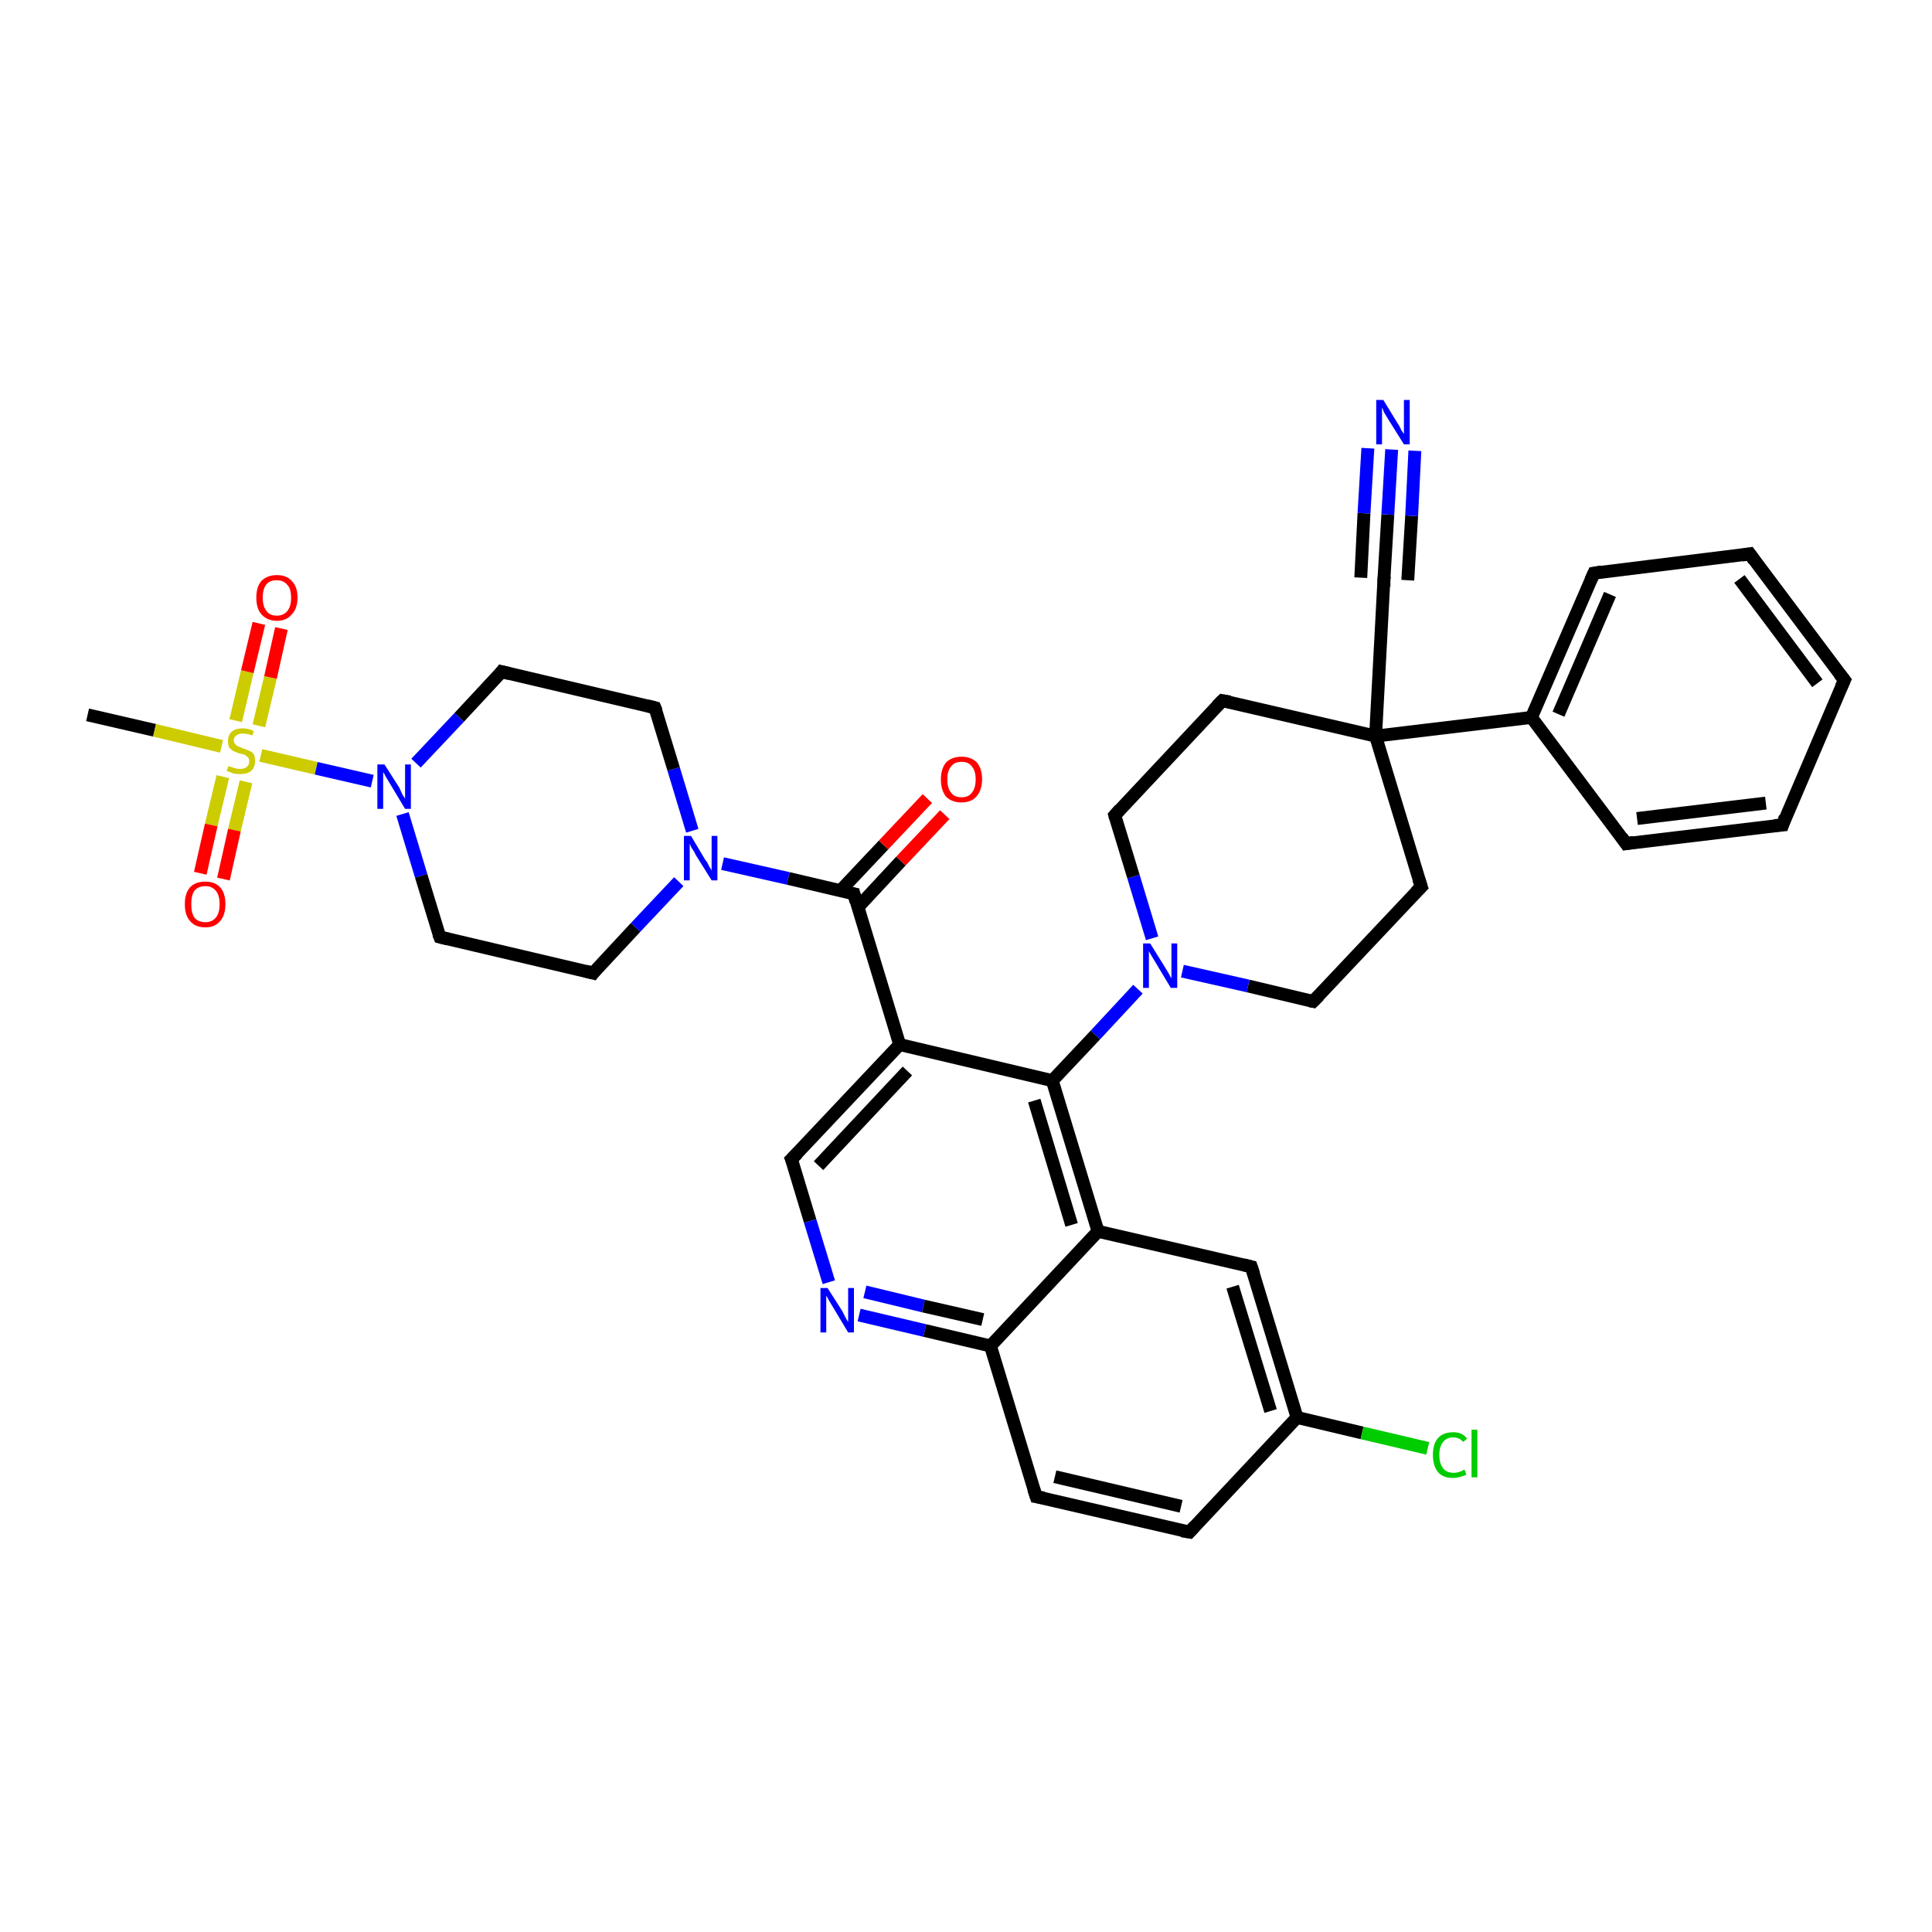 <?xml version='1.0' encoding='iso-8859-1'?>
<svg version='1.1' baseProfile='full'
              xmlns='http://www.w3.org/2000/svg'
                      xmlns:rdkit='http://www.rdkit.org/xml'
                      xmlns:xlink='http://www.w3.org/1999/xlink'
                  xml:space='preserve'
width='300px' height='300px' viewBox='0 0 300 300'>
<!-- END OF HEADER -->
<rect style='opacity:1.0;fill:#FFFFFF;stroke:none' width='300.0' height='300.0' x='0.0' y='0.0'> </rect>
<path class='bond-0 atom-0 atom-1' d='M 13.6,111.0 L 24.0,113.4' style='fill:none;fill-rule:evenodd;stroke:#000000;stroke-width:2.0px;stroke-linecap:butt;stroke-linejoin:miter;stroke-opacity:1' />
<path class='bond-0 atom-0 atom-1' d='M 24.0,113.4 L 34.4,115.9' style='fill:none;fill-rule:evenodd;stroke:#CCCC00;stroke-width:2.0px;stroke-linecap:butt;stroke-linejoin:miter;stroke-opacity:1' />
<path class='bond-1 atom-1 atom-2' d='M 34.6,120.6 L 32.8,128.1' style='fill:none;fill-rule:evenodd;stroke:#CCCC00;stroke-width:2.0px;stroke-linecap:butt;stroke-linejoin:miter;stroke-opacity:1' />
<path class='bond-1 atom-1 atom-2' d='M 32.8,128.1 L 31.1,135.6' style='fill:none;fill-rule:evenodd;stroke:#FF0000;stroke-width:2.0px;stroke-linecap:butt;stroke-linejoin:miter;stroke-opacity:1' />
<path class='bond-1 atom-1 atom-2' d='M 38.2,121.4 L 36.4,128.9' style='fill:none;fill-rule:evenodd;stroke:#CCCC00;stroke-width:2.0px;stroke-linecap:butt;stroke-linejoin:miter;stroke-opacity:1' />
<path class='bond-1 atom-1 atom-2' d='M 36.4,128.9 L 34.7,136.5' style='fill:none;fill-rule:evenodd;stroke:#FF0000;stroke-width:2.0px;stroke-linecap:butt;stroke-linejoin:miter;stroke-opacity:1' />
<path class='bond-2 atom-1 atom-3' d='M 40.2,112.7 L 42.0,105.2' style='fill:none;fill-rule:evenodd;stroke:#CCCC00;stroke-width:2.0px;stroke-linecap:butt;stroke-linejoin:miter;stroke-opacity:1' />
<path class='bond-2 atom-1 atom-3' d='M 42.0,105.2 L 43.7,97.6' style='fill:none;fill-rule:evenodd;stroke:#FF0000;stroke-width:2.0px;stroke-linecap:butt;stroke-linejoin:miter;stroke-opacity:1' />
<path class='bond-2 atom-1 atom-3' d='M 36.6,111.9 L 38.4,104.3' style='fill:none;fill-rule:evenodd;stroke:#CCCC00;stroke-width:2.0px;stroke-linecap:butt;stroke-linejoin:miter;stroke-opacity:1' />
<path class='bond-2 atom-1 atom-3' d='M 38.4,104.3 L 40.2,96.8' style='fill:none;fill-rule:evenodd;stroke:#FF0000;stroke-width:2.0px;stroke-linecap:butt;stroke-linejoin:miter;stroke-opacity:1' />
<path class='bond-3 atom-1 atom-4' d='M 40.5,117.3 L 49.1,119.3' style='fill:none;fill-rule:evenodd;stroke:#CCCC00;stroke-width:2.0px;stroke-linecap:butt;stroke-linejoin:miter;stroke-opacity:1' />
<path class='bond-3 atom-1 atom-4' d='M 49.1,119.3 L 57.8,121.3' style='fill:none;fill-rule:evenodd;stroke:#0000FF;stroke-width:2.0px;stroke-linecap:butt;stroke-linejoin:miter;stroke-opacity:1' />
<path class='bond-4 atom-4 atom-5' d='M 62.5,126.4 L 65.4,136.0' style='fill:none;fill-rule:evenodd;stroke:#0000FF;stroke-width:2.0px;stroke-linecap:butt;stroke-linejoin:miter;stroke-opacity:1' />
<path class='bond-4 atom-4 atom-5' d='M 65.4,136.0 L 68.3,145.5' style='fill:none;fill-rule:evenodd;stroke:#000000;stroke-width:2.0px;stroke-linecap:butt;stroke-linejoin:miter;stroke-opacity:1' />
<path class='bond-5 atom-5 atom-6' d='M 68.3,145.5 L 92.1,151.1' style='fill:none;fill-rule:evenodd;stroke:#000000;stroke-width:2.0px;stroke-linecap:butt;stroke-linejoin:miter;stroke-opacity:1' />
<path class='bond-6 atom-6 atom-7' d='M 92.1,151.1 L 98.7,144.0' style='fill:none;fill-rule:evenodd;stroke:#000000;stroke-width:2.0px;stroke-linecap:butt;stroke-linejoin:miter;stroke-opacity:1' />
<path class='bond-6 atom-6 atom-7' d='M 98.7,144.0 L 105.4,136.9' style='fill:none;fill-rule:evenodd;stroke:#0000FF;stroke-width:2.0px;stroke-linecap:butt;stroke-linejoin:miter;stroke-opacity:1' />
<path class='bond-7 atom-7 atom-8' d='M 107.5,129.0 L 104.6,119.4' style='fill:none;fill-rule:evenodd;stroke:#0000FF;stroke-width:2.0px;stroke-linecap:butt;stroke-linejoin:miter;stroke-opacity:1' />
<path class='bond-7 atom-7 atom-8' d='M 104.6,119.4 L 101.7,109.9' style='fill:none;fill-rule:evenodd;stroke:#000000;stroke-width:2.0px;stroke-linecap:butt;stroke-linejoin:miter;stroke-opacity:1' />
<path class='bond-8 atom-8 atom-9' d='M 101.7,109.9 L 77.9,104.3' style='fill:none;fill-rule:evenodd;stroke:#000000;stroke-width:2.0px;stroke-linecap:butt;stroke-linejoin:miter;stroke-opacity:1' />
<path class='bond-9 atom-7 atom-10' d='M 112.2,134.1 L 122.4,136.4' style='fill:none;fill-rule:evenodd;stroke:#0000FF;stroke-width:2.0px;stroke-linecap:butt;stroke-linejoin:miter;stroke-opacity:1' />
<path class='bond-9 atom-7 atom-10' d='M 122.4,136.4 L 132.6,138.8' style='fill:none;fill-rule:evenodd;stroke:#000000;stroke-width:2.0px;stroke-linecap:butt;stroke-linejoin:miter;stroke-opacity:1' />
<path class='bond-10 atom-10 atom-11' d='M 133.2,140.9 L 139.9,133.7' style='fill:none;fill-rule:evenodd;stroke:#000000;stroke-width:2.0px;stroke-linecap:butt;stroke-linejoin:miter;stroke-opacity:1' />
<path class='bond-10 atom-10 atom-11' d='M 139.9,133.7 L 146.7,126.5' style='fill:none;fill-rule:evenodd;stroke:#FF0000;stroke-width:2.0px;stroke-linecap:butt;stroke-linejoin:miter;stroke-opacity:1' />
<path class='bond-10 atom-10 atom-11' d='M 130.5,138.3 L 137.2,131.2' style='fill:none;fill-rule:evenodd;stroke:#000000;stroke-width:2.0px;stroke-linecap:butt;stroke-linejoin:miter;stroke-opacity:1' />
<path class='bond-10 atom-10 atom-11' d='M 137.2,131.2 L 144.0,124.0' style='fill:none;fill-rule:evenodd;stroke:#FF0000;stroke-width:2.0px;stroke-linecap:butt;stroke-linejoin:miter;stroke-opacity:1' />
<path class='bond-11 atom-10 atom-12' d='M 132.6,138.8 L 139.7,162.2' style='fill:none;fill-rule:evenodd;stroke:#000000;stroke-width:2.0px;stroke-linecap:butt;stroke-linejoin:miter;stroke-opacity:1' />
<path class='bond-12 atom-12 atom-13' d='M 139.7,162.2 L 122.9,180.0' style='fill:none;fill-rule:evenodd;stroke:#000000;stroke-width:2.0px;stroke-linecap:butt;stroke-linejoin:miter;stroke-opacity:1' />
<path class='bond-12 atom-12 atom-13' d='M 140.9,166.3 L 127.1,181.0' style='fill:none;fill-rule:evenodd;stroke:#000000;stroke-width:2.0px;stroke-linecap:butt;stroke-linejoin:miter;stroke-opacity:1' />
<path class='bond-13 atom-13 atom-14' d='M 122.9,180.0 L 125.8,189.6' style='fill:none;fill-rule:evenodd;stroke:#000000;stroke-width:2.0px;stroke-linecap:butt;stroke-linejoin:miter;stroke-opacity:1' />
<path class='bond-13 atom-13 atom-14' d='M 125.8,189.6 L 128.7,199.1' style='fill:none;fill-rule:evenodd;stroke:#0000FF;stroke-width:2.0px;stroke-linecap:butt;stroke-linejoin:miter;stroke-opacity:1' />
<path class='bond-14 atom-14 atom-15' d='M 133.4,204.2 L 143.6,206.6' style='fill:none;fill-rule:evenodd;stroke:#0000FF;stroke-width:2.0px;stroke-linecap:butt;stroke-linejoin:miter;stroke-opacity:1' />
<path class='bond-14 atom-14 atom-15' d='M 143.6,206.6 L 153.8,209.0' style='fill:none;fill-rule:evenodd;stroke:#000000;stroke-width:2.0px;stroke-linecap:butt;stroke-linejoin:miter;stroke-opacity:1' />
<path class='bond-14 atom-14 atom-15' d='M 134.3,200.6 L 143.4,202.8' style='fill:none;fill-rule:evenodd;stroke:#0000FF;stroke-width:2.0px;stroke-linecap:butt;stroke-linejoin:miter;stroke-opacity:1' />
<path class='bond-14 atom-14 atom-15' d='M 143.4,202.8 L 152.6,204.9' style='fill:none;fill-rule:evenodd;stroke:#000000;stroke-width:2.0px;stroke-linecap:butt;stroke-linejoin:miter;stroke-opacity:1' />
<path class='bond-15 atom-15 atom-16' d='M 153.8,209.0 L 160.9,232.4' style='fill:none;fill-rule:evenodd;stroke:#000000;stroke-width:2.0px;stroke-linecap:butt;stroke-linejoin:miter;stroke-opacity:1' />
<path class='bond-16 atom-16 atom-17' d='M 160.9,232.4 L 184.7,237.9' style='fill:none;fill-rule:evenodd;stroke:#000000;stroke-width:2.0px;stroke-linecap:butt;stroke-linejoin:miter;stroke-opacity:1' />
<path class='bond-16 atom-16 atom-17' d='M 163.8,229.3 L 183.4,233.9' style='fill:none;fill-rule:evenodd;stroke:#000000;stroke-width:2.0px;stroke-linecap:butt;stroke-linejoin:miter;stroke-opacity:1' />
<path class='bond-17 atom-17 atom-18' d='M 184.7,237.9 L 201.4,220.1' style='fill:none;fill-rule:evenodd;stroke:#000000;stroke-width:2.0px;stroke-linecap:butt;stroke-linejoin:miter;stroke-opacity:1' />
<path class='bond-18 atom-18 atom-19' d='M 201.4,220.1 L 211.5,222.5' style='fill:none;fill-rule:evenodd;stroke:#000000;stroke-width:2.0px;stroke-linecap:butt;stroke-linejoin:miter;stroke-opacity:1' />
<path class='bond-18 atom-18 atom-19' d='M 211.5,222.5 L 221.7,224.9' style='fill:none;fill-rule:evenodd;stroke:#00CC00;stroke-width:2.0px;stroke-linecap:butt;stroke-linejoin:miter;stroke-opacity:1' />
<path class='bond-19 atom-18 atom-20' d='M 201.4,220.1 L 194.3,196.7' style='fill:none;fill-rule:evenodd;stroke:#000000;stroke-width:2.0px;stroke-linecap:butt;stroke-linejoin:miter;stroke-opacity:1' />
<path class='bond-19 atom-18 atom-20' d='M 197.3,219.1 L 191.4,199.8' style='fill:none;fill-rule:evenodd;stroke:#000000;stroke-width:2.0px;stroke-linecap:butt;stroke-linejoin:miter;stroke-opacity:1' />
<path class='bond-20 atom-20 atom-21' d='M 194.3,196.7 L 170.5,191.2' style='fill:none;fill-rule:evenodd;stroke:#000000;stroke-width:2.0px;stroke-linecap:butt;stroke-linejoin:miter;stroke-opacity:1' />
<path class='bond-21 atom-21 atom-22' d='M 170.5,191.2 L 163.4,167.8' style='fill:none;fill-rule:evenodd;stroke:#000000;stroke-width:2.0px;stroke-linecap:butt;stroke-linejoin:miter;stroke-opacity:1' />
<path class='bond-21 atom-21 atom-22' d='M 166.4,190.2 L 160.6,170.9' style='fill:none;fill-rule:evenodd;stroke:#000000;stroke-width:2.0px;stroke-linecap:butt;stroke-linejoin:miter;stroke-opacity:1' />
<path class='bond-22 atom-22 atom-23' d='M 163.4,167.8 L 170.1,160.7' style='fill:none;fill-rule:evenodd;stroke:#000000;stroke-width:2.0px;stroke-linecap:butt;stroke-linejoin:miter;stroke-opacity:1' />
<path class='bond-22 atom-22 atom-23' d='M 170.1,160.7 L 176.7,153.6' style='fill:none;fill-rule:evenodd;stroke:#0000FF;stroke-width:2.0px;stroke-linecap:butt;stroke-linejoin:miter;stroke-opacity:1' />
<path class='bond-23 atom-23 atom-24' d='M 178.9,145.7 L 176.0,136.1' style='fill:none;fill-rule:evenodd;stroke:#0000FF;stroke-width:2.0px;stroke-linecap:butt;stroke-linejoin:miter;stroke-opacity:1' />
<path class='bond-23 atom-23 atom-24' d='M 176.0,136.1 L 173.1,126.6' style='fill:none;fill-rule:evenodd;stroke:#000000;stroke-width:2.0px;stroke-linecap:butt;stroke-linejoin:miter;stroke-opacity:1' />
<path class='bond-24 atom-24 atom-25' d='M 173.1,126.6 L 189.8,108.8' style='fill:none;fill-rule:evenodd;stroke:#000000;stroke-width:2.0px;stroke-linecap:butt;stroke-linejoin:miter;stroke-opacity:1' />
<path class='bond-25 atom-25 atom-26' d='M 189.8,108.8 L 213.6,114.3' style='fill:none;fill-rule:evenodd;stroke:#000000;stroke-width:2.0px;stroke-linecap:butt;stroke-linejoin:miter;stroke-opacity:1' />
<path class='bond-26 atom-26 atom-27' d='M 213.6,114.3 L 220.7,137.7' style='fill:none;fill-rule:evenodd;stroke:#000000;stroke-width:2.0px;stroke-linecap:butt;stroke-linejoin:miter;stroke-opacity:1' />
<path class='bond-27 atom-27 atom-28' d='M 220.7,137.7 L 203.9,155.5' style='fill:none;fill-rule:evenodd;stroke:#000000;stroke-width:2.0px;stroke-linecap:butt;stroke-linejoin:miter;stroke-opacity:1' />
<path class='bond-28 atom-26 atom-29' d='M 213.6,114.3 L 214.9,89.9' style='fill:none;fill-rule:evenodd;stroke:#000000;stroke-width:2.0px;stroke-linecap:butt;stroke-linejoin:miter;stroke-opacity:1' />
<path class='bond-29 atom-29 atom-30' d='M 214.9,89.9 L 215.5,79.9' style='fill:none;fill-rule:evenodd;stroke:#000000;stroke-width:2.0px;stroke-linecap:butt;stroke-linejoin:miter;stroke-opacity:1' />
<path class='bond-29 atom-29 atom-30' d='M 215.5,79.9 L 216.1,69.8' style='fill:none;fill-rule:evenodd;stroke:#0000FF;stroke-width:2.0px;stroke-linecap:butt;stroke-linejoin:miter;stroke-opacity:1' />
<path class='bond-29 atom-29 atom-30' d='M 211.3,89.7 L 211.8,79.7' style='fill:none;fill-rule:evenodd;stroke:#000000;stroke-width:2.0px;stroke-linecap:butt;stroke-linejoin:miter;stroke-opacity:1' />
<path class='bond-29 atom-29 atom-30' d='M 211.8,79.7 L 212.4,69.6' style='fill:none;fill-rule:evenodd;stroke:#0000FF;stroke-width:2.0px;stroke-linecap:butt;stroke-linejoin:miter;stroke-opacity:1' />
<path class='bond-29 atom-29 atom-30' d='M 218.6,90.1 L 219.2,80.1' style='fill:none;fill-rule:evenodd;stroke:#000000;stroke-width:2.0px;stroke-linecap:butt;stroke-linejoin:miter;stroke-opacity:1' />
<path class='bond-29 atom-29 atom-30' d='M 219.2,80.1 L 219.7,70.0' style='fill:none;fill-rule:evenodd;stroke:#0000FF;stroke-width:2.0px;stroke-linecap:butt;stroke-linejoin:miter;stroke-opacity:1' />
<path class='bond-30 atom-26 atom-31' d='M 213.6,114.3 L 237.8,111.4' style='fill:none;fill-rule:evenodd;stroke:#000000;stroke-width:2.0px;stroke-linecap:butt;stroke-linejoin:miter;stroke-opacity:1' />
<path class='bond-31 atom-31 atom-32' d='M 237.8,111.4 L 247.5,89.0' style='fill:none;fill-rule:evenodd;stroke:#000000;stroke-width:2.0px;stroke-linecap:butt;stroke-linejoin:miter;stroke-opacity:1' />
<path class='bond-31 atom-31 atom-32' d='M 242.0,110.9 L 250.0,92.3' style='fill:none;fill-rule:evenodd;stroke:#000000;stroke-width:2.0px;stroke-linecap:butt;stroke-linejoin:miter;stroke-opacity:1' />
<path class='bond-32 atom-32 atom-33' d='M 247.5,89.0 L 271.7,86.0' style='fill:none;fill-rule:evenodd;stroke:#000000;stroke-width:2.0px;stroke-linecap:butt;stroke-linejoin:miter;stroke-opacity:1' />
<path class='bond-33 atom-33 atom-34' d='M 271.7,86.0 L 286.4,105.6' style='fill:none;fill-rule:evenodd;stroke:#000000;stroke-width:2.0px;stroke-linecap:butt;stroke-linejoin:miter;stroke-opacity:1' />
<path class='bond-33 atom-33 atom-34' d='M 270.1,89.9 L 282.2,106.1' style='fill:none;fill-rule:evenodd;stroke:#000000;stroke-width:2.0px;stroke-linecap:butt;stroke-linejoin:miter;stroke-opacity:1' />
<path class='bond-34 atom-34 atom-35' d='M 286.4,105.6 L 276.8,128.1' style='fill:none;fill-rule:evenodd;stroke:#000000;stroke-width:2.0px;stroke-linecap:butt;stroke-linejoin:miter;stroke-opacity:1' />
<path class='bond-35 atom-35 atom-36' d='M 276.8,128.1 L 252.5,131.0' style='fill:none;fill-rule:evenodd;stroke:#000000;stroke-width:2.0px;stroke-linecap:butt;stroke-linejoin:miter;stroke-opacity:1' />
<path class='bond-35 atom-35 atom-36' d='M 274.2,124.7 L 254.2,127.1' style='fill:none;fill-rule:evenodd;stroke:#000000;stroke-width:2.0px;stroke-linecap:butt;stroke-linejoin:miter;stroke-opacity:1' />
<path class='bond-36 atom-9 atom-4' d='M 77.9,104.3 L 71.3,111.4' style='fill:none;fill-rule:evenodd;stroke:#000000;stroke-width:2.0px;stroke-linecap:butt;stroke-linejoin:miter;stroke-opacity:1' />
<path class='bond-36 atom-9 atom-4' d='M 71.3,111.4 L 64.6,118.5' style='fill:none;fill-rule:evenodd;stroke:#0000FF;stroke-width:2.0px;stroke-linecap:butt;stroke-linejoin:miter;stroke-opacity:1' />
<path class='bond-37 atom-22 atom-12' d='M 163.4,167.8 L 139.7,162.2' style='fill:none;fill-rule:evenodd;stroke:#000000;stroke-width:2.0px;stroke-linecap:butt;stroke-linejoin:miter;stroke-opacity:1' />
<path class='bond-38 atom-28 atom-23' d='M 203.9,155.5 L 193.8,153.1' style='fill:none;fill-rule:evenodd;stroke:#000000;stroke-width:2.0px;stroke-linecap:butt;stroke-linejoin:miter;stroke-opacity:1' />
<path class='bond-38 atom-28 atom-23' d='M 193.8,153.1 L 183.6,150.8' style='fill:none;fill-rule:evenodd;stroke:#0000FF;stroke-width:2.0px;stroke-linecap:butt;stroke-linejoin:miter;stroke-opacity:1' />
<path class='bond-39 atom-36 atom-31' d='M 252.5,131.0 L 237.8,111.4' style='fill:none;fill-rule:evenodd;stroke:#000000;stroke-width:2.0px;stroke-linecap:butt;stroke-linejoin:miter;stroke-opacity:1' />
<path class='bond-40 atom-21 atom-15' d='M 170.5,191.2 L 153.8,209.0' style='fill:none;fill-rule:evenodd;stroke:#000000;stroke-width:2.0px;stroke-linecap:butt;stroke-linejoin:miter;stroke-opacity:1' />
<path d='M 68.1,145.0 L 68.3,145.5 L 69.5,145.8' style='fill:none;stroke:#000000;stroke-width:2.0px;stroke-linecap:butt;stroke-linejoin:miter;stroke-opacity:1;' />
<path d='M 90.9,150.8 L 92.1,151.1 L 92.4,150.7' style='fill:none;stroke:#000000;stroke-width:2.0px;stroke-linecap:butt;stroke-linejoin:miter;stroke-opacity:1;' />
<path d='M 101.9,110.4 L 101.7,109.9 L 100.5,109.6' style='fill:none;stroke:#000000;stroke-width:2.0px;stroke-linecap:butt;stroke-linejoin:miter;stroke-opacity:1;' />
<path d='M 79.1,104.6 L 77.9,104.3 L 77.6,104.7' style='fill:none;stroke:#000000;stroke-width:2.0px;stroke-linecap:butt;stroke-linejoin:miter;stroke-opacity:1;' />
<path d='M 132.1,138.7 L 132.6,138.8 L 132.9,140.0' style='fill:none;stroke:#000000;stroke-width:2.0px;stroke-linecap:butt;stroke-linejoin:miter;stroke-opacity:1;' />
<path d='M 123.8,179.1 L 122.9,180.0 L 123.1,180.5' style='fill:none;stroke:#000000;stroke-width:2.0px;stroke-linecap:butt;stroke-linejoin:miter;stroke-opacity:1;' />
<path d='M 160.5,231.2 L 160.9,232.4 L 162.1,232.6' style='fill:none;stroke:#000000;stroke-width:2.0px;stroke-linecap:butt;stroke-linejoin:miter;stroke-opacity:1;' />
<path d='M 183.5,237.7 L 184.7,237.9 L 185.5,237.0' style='fill:none;stroke:#000000;stroke-width:2.0px;stroke-linecap:butt;stroke-linejoin:miter;stroke-opacity:1;' />
<path d='M 194.7,197.9 L 194.3,196.7 L 193.1,196.4' style='fill:none;stroke:#000000;stroke-width:2.0px;stroke-linecap:butt;stroke-linejoin:miter;stroke-opacity:1;' />
<path d='M 173.2,127.0 L 173.1,126.6 L 173.9,125.7' style='fill:none;stroke:#000000;stroke-width:2.0px;stroke-linecap:butt;stroke-linejoin:miter;stroke-opacity:1;' />
<path d='M 189.0,109.6 L 189.8,108.8 L 191.0,109.0' style='fill:none;stroke:#000000;stroke-width:2.0px;stroke-linecap:butt;stroke-linejoin:miter;stroke-opacity:1;' />
<path d='M 220.3,136.5 L 220.7,137.7 L 219.8,138.6' style='fill:none;stroke:#000000;stroke-width:2.0px;stroke-linecap:butt;stroke-linejoin:miter;stroke-opacity:1;' />
<path d='M 204.8,154.6 L 203.9,155.5 L 203.4,155.4' style='fill:none;stroke:#000000;stroke-width:2.0px;stroke-linecap:butt;stroke-linejoin:miter;stroke-opacity:1;' />
<path d='M 214.9,91.1 L 214.9,89.9 L 215.0,89.4' style='fill:none;stroke:#000000;stroke-width:2.0px;stroke-linecap:butt;stroke-linejoin:miter;stroke-opacity:1;' />
<path d='M 247.0,90.1 L 247.5,89.0 L 248.7,88.8' style='fill:none;stroke:#000000;stroke-width:2.0px;stroke-linecap:butt;stroke-linejoin:miter;stroke-opacity:1;' />
<path d='M 270.5,86.2 L 271.7,86.0 L 272.4,87.0' style='fill:none;stroke:#000000;stroke-width:2.0px;stroke-linecap:butt;stroke-linejoin:miter;stroke-opacity:1;' />
<path d='M 285.6,104.6 L 286.4,105.6 L 285.9,106.7' style='fill:none;stroke:#000000;stroke-width:2.0px;stroke-linecap:butt;stroke-linejoin:miter;stroke-opacity:1;' />
<path d='M 277.2,126.9 L 276.8,128.1 L 275.5,128.2' style='fill:none;stroke:#000000;stroke-width:2.0px;stroke-linecap:butt;stroke-linejoin:miter;stroke-opacity:1;' />
<path d='M 253.7,130.8 L 252.5,131.0 L 251.8,130.0' style='fill:none;stroke:#000000;stroke-width:2.0px;stroke-linecap:butt;stroke-linejoin:miter;stroke-opacity:1;' />
<path class='atom-1' d='M 35.5 118.9
Q 35.5 119.0, 35.9 119.1
Q 36.2 119.2, 36.5 119.3
Q 36.9 119.4, 37.3 119.4
Q 37.9 119.4, 38.3 119.1
Q 38.7 118.8, 38.7 118.2
Q 38.7 117.8, 38.5 117.6
Q 38.3 117.4, 38.0 117.2
Q 37.7 117.1, 37.2 117.0
Q 36.6 116.8, 36.2 116.6
Q 35.9 116.4, 35.6 116.1
Q 35.4 115.7, 35.4 115.1
Q 35.4 114.2, 35.9 113.7
Q 36.5 113.1, 37.7 113.1
Q 38.5 113.1, 39.4 113.5
L 39.2 114.2
Q 38.4 113.9, 37.7 113.9
Q 37.1 113.9, 36.7 114.2
Q 36.3 114.5, 36.3 114.9
Q 36.3 115.3, 36.5 115.5
Q 36.7 115.8, 37.0 115.9
Q 37.3 116.0, 37.7 116.2
Q 38.4 116.4, 38.7 116.6
Q 39.1 116.7, 39.4 117.1
Q 39.6 117.5, 39.6 118.2
Q 39.6 119.2, 39.0 119.7
Q 38.4 120.2, 37.3 120.2
Q 36.7 120.2, 36.2 120.1
Q 35.8 119.9, 35.2 119.7
L 35.5 118.9
' fill='#CCCC00'/>
<path class='atom-2' d='M 28.7 140.4
Q 28.7 138.7, 29.5 137.8
Q 30.3 136.9, 31.9 136.9
Q 33.4 136.9, 34.2 137.8
Q 35.0 138.7, 35.0 140.4
Q 35.0 142.1, 34.2 143.0
Q 33.4 144.0, 31.9 144.0
Q 30.3 144.0, 29.5 143.0
Q 28.7 142.1, 28.7 140.4
M 31.9 143.2
Q 32.9 143.2, 33.5 142.5
Q 34.1 141.8, 34.1 140.4
Q 34.1 139.0, 33.5 138.3
Q 32.9 137.6, 31.9 137.6
Q 30.8 137.6, 30.2 138.3
Q 29.7 139.0, 29.7 140.4
Q 29.7 141.8, 30.2 142.5
Q 30.8 143.2, 31.9 143.2
' fill='#FF0000'/>
<path class='atom-3' d='M 39.8 92.8
Q 39.8 91.1, 40.6 90.2
Q 41.5 89.3, 43.0 89.3
Q 44.5 89.3, 45.3 90.2
Q 46.2 91.1, 46.2 92.8
Q 46.2 94.5, 45.3 95.4
Q 44.5 96.4, 43.0 96.4
Q 41.5 96.4, 40.6 95.4
Q 39.8 94.5, 39.8 92.8
M 43.0 95.6
Q 44.0 95.6, 44.6 94.9
Q 45.2 94.2, 45.2 92.8
Q 45.2 91.4, 44.6 90.8
Q 44.0 90.1, 43.0 90.1
Q 41.9 90.1, 41.4 90.7
Q 40.8 91.4, 40.8 92.8
Q 40.8 94.2, 41.4 94.9
Q 41.9 95.6, 43.0 95.6
' fill='#FF0000'/>
<path class='atom-4' d='M 59.7 118.7
L 62.0 122.3
Q 62.2 122.7, 62.5 123.4
Q 62.9 124.0, 62.9 124.0
L 62.9 118.7
L 63.8 118.7
L 63.8 125.6
L 62.9 125.6
L 60.5 121.6
Q 60.2 121.1, 59.9 120.6
Q 59.6 120.0, 59.5 119.9
L 59.5 125.6
L 58.6 125.6
L 58.6 118.7
L 59.7 118.7
' fill='#0000FF'/>
<path class='atom-7' d='M 107.3 129.8
L 109.5 133.5
Q 109.8 133.8, 110.1 134.5
Q 110.5 135.1, 110.5 135.2
L 110.5 129.8
L 111.4 129.8
L 111.4 136.7
L 110.5 136.7
L 108.0 132.7
Q 107.8 132.2, 107.4 131.7
Q 107.2 131.2, 107.1 131.0
L 107.1 136.7
L 106.2 136.7
L 106.2 129.8
L 107.3 129.8
' fill='#0000FF'/>
<path class='atom-11' d='M 146.1 121.0
Q 146.1 119.4, 146.9 118.4
Q 147.8 117.5, 149.3 117.5
Q 150.8 117.5, 151.7 118.4
Q 152.5 119.4, 152.5 121.0
Q 152.5 122.7, 151.6 123.7
Q 150.8 124.6, 149.3 124.6
Q 147.8 124.6, 146.9 123.7
Q 146.1 122.7, 146.1 121.0
M 149.3 123.8
Q 150.4 123.8, 150.9 123.1
Q 151.5 122.4, 151.5 121.0
Q 151.5 119.7, 150.9 119.0
Q 150.4 118.3, 149.3 118.3
Q 148.2 118.3, 147.7 119.0
Q 147.1 119.7, 147.1 121.0
Q 147.1 122.4, 147.7 123.1
Q 148.2 123.8, 149.3 123.8
' fill='#FF0000'/>
<path class='atom-14' d='M 128.5 200.0
L 130.8 203.6
Q 131.0 204.0, 131.3 204.6
Q 131.7 205.3, 131.7 205.3
L 131.7 200.0
L 132.6 200.0
L 132.6 206.9
L 131.7 206.9
L 129.3 202.9
Q 129.0 202.4, 128.7 201.9
Q 128.4 201.3, 128.3 201.2
L 128.3 206.9
L 127.4 206.9
L 127.4 200.0
L 128.5 200.0
' fill='#0000FF'/>
<path class='atom-19' d='M 222.5 225.9
Q 222.5 224.2, 223.3 223.3
Q 224.1 222.4, 225.7 222.4
Q 227.1 222.4, 227.8 223.4
L 227.2 223.9
Q 226.6 223.2, 225.7 223.2
Q 224.6 223.2, 224.1 223.9
Q 223.5 224.6, 223.5 225.9
Q 223.5 227.3, 224.1 228.0
Q 224.6 228.7, 225.8 228.7
Q 226.5 228.7, 227.4 228.2
L 227.7 229.0
Q 227.3 229.2, 226.8 229.3
Q 226.2 229.5, 225.6 229.5
Q 224.1 229.5, 223.3 228.6
Q 222.5 227.6, 222.5 225.9
' fill='#00CC00'/>
<path class='atom-19' d='M 228.5 222.0
L 229.4 222.0
L 229.4 229.4
L 228.5 229.4
L 228.5 222.0
' fill='#00CC00'/>
<path class='atom-23' d='M 178.6 146.5
L 180.9 150.2
Q 181.1 150.5, 181.5 151.2
Q 181.8 151.8, 181.9 151.9
L 181.9 146.5
L 182.8 146.5
L 182.8 153.4
L 181.8 153.4
L 179.4 149.4
Q 179.1 148.9, 178.8 148.4
Q 178.5 147.9, 178.4 147.7
L 178.4 153.4
L 177.5 153.4
L 177.5 146.5
L 178.6 146.5
' fill='#0000FF'/>
<path class='atom-30' d='M 214.8 62.1
L 217.0 65.7
Q 217.3 66.1, 217.6 66.8
Q 218.0 67.4, 218.0 67.4
L 218.0 62.1
L 218.9 62.1
L 218.9 69.0
L 218.0 69.0
L 215.5 65.0
Q 215.2 64.5, 214.9 64.0
Q 214.7 63.4, 214.6 63.3
L 214.6 69.0
L 213.7 69.0
L 213.7 62.1
L 214.8 62.1
' fill='#0000FF'/>
</svg>

